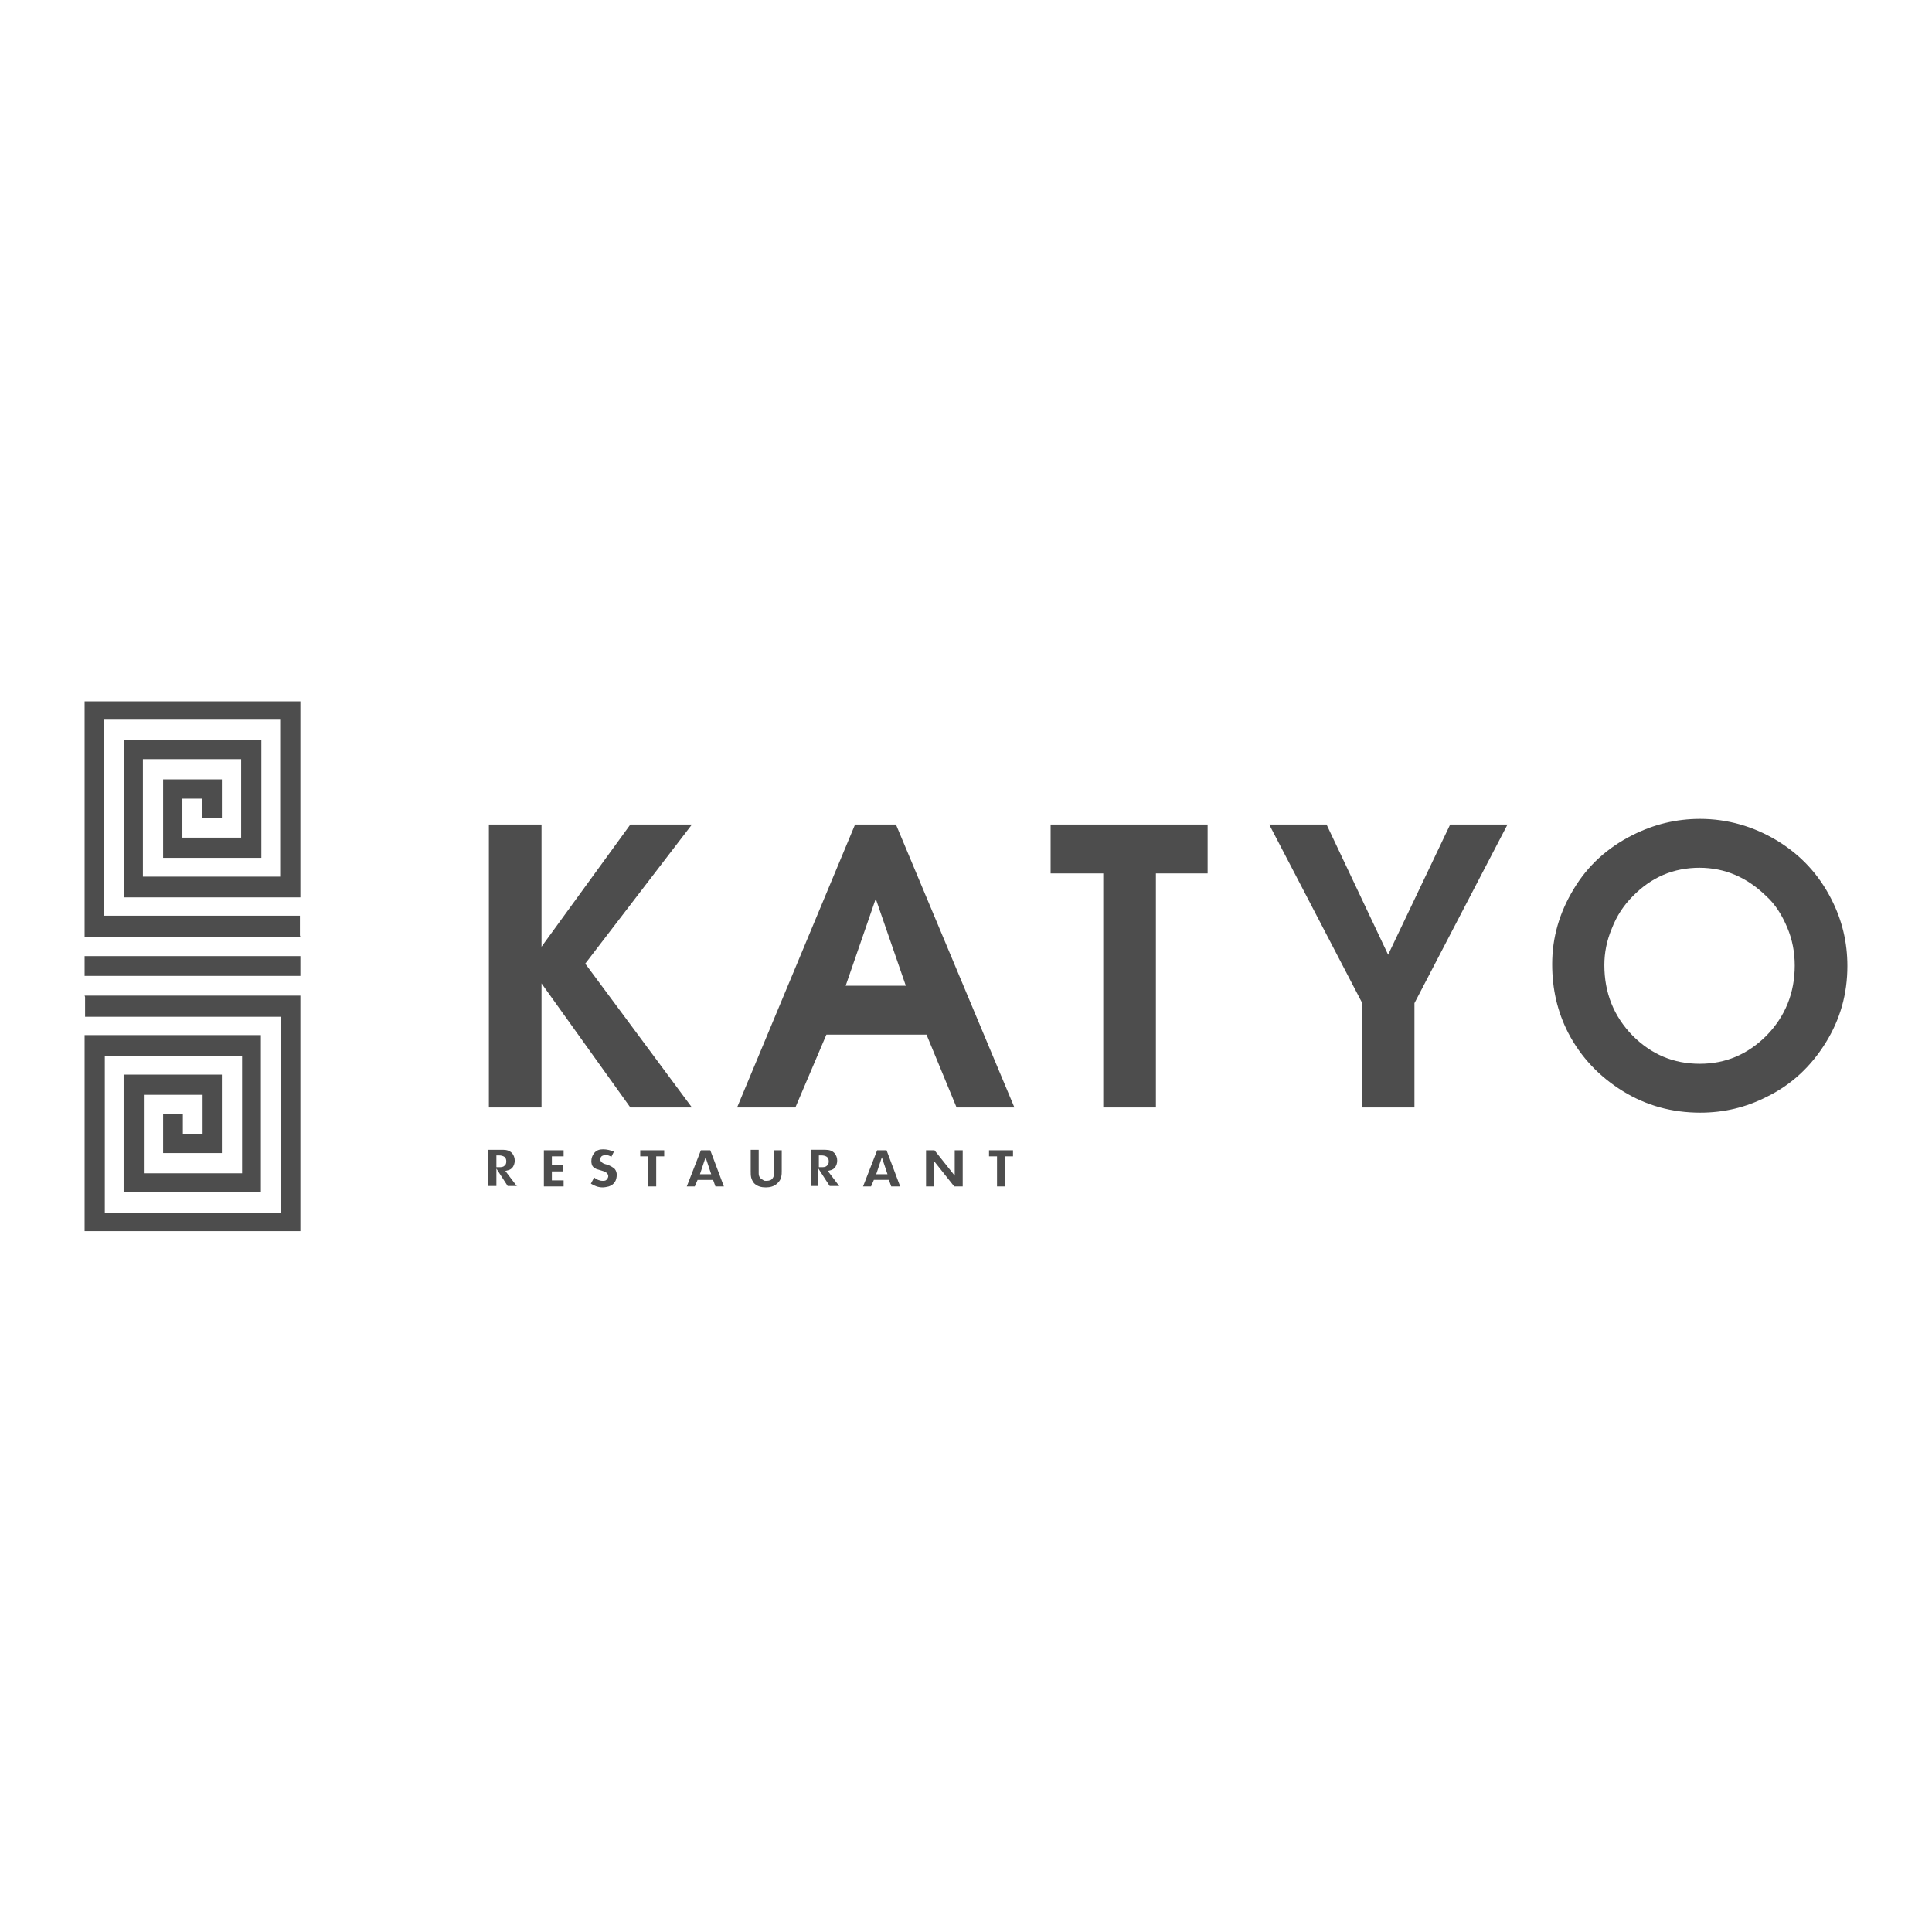 <?xml version="1.0" encoding="UTF-8"?>
<!DOCTYPE svg PUBLIC "-//W3C//DTD SVG 1.1//EN" "http://www.w3.org/Graphics/SVG/1.1/DTD/svg11.dtd">
<!-- Creator: CorelDRAW 2018 (64 Bit) -->
<svg xmlns="http://www.w3.org/2000/svg" xml:space="preserve" width="16.933mm" height="16.933mm" version="1.1" style="shape-rendering:geometricPrecision; text-rendering:geometricPrecision; image-rendering:optimizeQuality; fill-rule:evenodd; clip-rule:evenodd"
viewBox="0 0 41.1 41.1"
 xmlns:xlink="http://www.w3.org/1999/xlink">
 <defs>
  <style type="text/css">
   <![CDATA[
    .fil0 {fill:none}
    .fil1 {fill:#4D4D4D}
   ]]>
  </style>
 </defs>
 <g id="Capa_x0020_1">
  <g id="_1960527521344">
   <rect class="fil0" x="-0" y="-0" width="41.1" height="41.1"/>
   <path class="fil1" d="M36.16 18.46c-0.56,0 -1.03,0.2 -1.43,0.61 -0.19,0.19 -0.34,0.42 -0.44,0.68 -0.11,0.26 -0.16,0.52 -0.16,0.78 0,0.59 0.2,1.09 0.6,1.5 0.4,0.4 0.87,0.6 1.43,0.6 0.55,0 1.02,-0.2 1.42,-0.6 0.4,-0.41 0.6,-0.91 0.6,-1.49 0,-0.28 -0.05,-0.55 -0.16,-0.81 -0.11,-0.26 -0.25,-0.49 -0.45,-0.67 -0.4,-0.39 -0.87,-0.6 -1.42,-0.6zm0 -1.04c0.59,0 1.14,0.16 1.64,0.46 0.51,0.31 0.89,0.72 1.16,1.25 0.23,0.45 0.34,0.92 0.34,1.42 0,0.59 -0.15,1.13 -0.46,1.63 -0.31,0.5 -0.72,0.89 -1.25,1.15 -0.45,0.23 -0.92,0.34 -1.42,0.34 -0.6,0 -1.15,-0.15 -1.65,-0.46 -0.5,-0.31 -0.89,-0.72 -1.16,-1.24 -0.23,-0.45 -0.34,-0.93 -0.34,-1.46 0,-0.56 0.15,-1.09 0.46,-1.6 0.3,-0.5 0.72,-0.88 1.26,-1.15 0.44,-0.22 0.91,-0.34 1.43,-0.34zm-7.18 6.14l0 -2.22 -1.98 -3.8 1.22 0 1.31 2.77 1.32 -2.77 1.22 0 -1.98 3.8 0 2.22 -1.12 0zm-5.51 0l0 -4.98 -1.12 0 0 -1.04 3.34 0 0 1.04 -1.1 0 0 4.98 -1.12 0zm-5.49 -2.59l1.29 0 -0.64 -1.85 -0.64 1.85zm-2.3 2.59l2.51 -6.02 0.87 0 2.52 6.02 -1.23 0 -0.64 -1.55 -2.13 0 -0.66 1.55 -1.23 0zm-13.88 -2.8l4.59 0 0 -0.42 -4.59 0 0 0.42zm4.59 -0.83l-4.59 0 0 -5.01 4.59 0 0 4.17 -3.75 0 0 -0.42 0 -2.92 2.92 0 0 2.5 -2.09 0 0 -1.67 1.25 0 0 0.83 -0.42 0 0 -0.42 -0.42 0 0 0.83 1.25 0 0 -1.67 -2.09 0 0 2.5 2.92 0 0 -3.34 -3.75 0 0 4.17 4.17 0 0 0.42zm-4.59 1.25l4.59 0 0 5.01 -4.59 0 0 -4.17 3.75 0 0 0.42 0 2.92 -2.92 0 0 -2.5 2.09 0 0 1.67 -1.25 0 0 -0.83 0.42 0 0 0.42 0.42 0 0 -0.83 -1.25 0 0 1.67 2.09 0 0 -2.5 -2.92 0 0 3.34 3.75 0 0 -4.17 -4.17 0 0 -0.42zm8.6 2.38l0 -6.02 1.12 0 0 2.6 1.89 -2.6 1.31 0 -2.27 2.96 2.27 3.06 -1.31 0 -1.89 -2.64 0 2.64 -1.12 0zm11.15 1.04l0 -0.13 -0.51 0 0 0.13 0.17 0 0 0.64 0.17 0 0 -0.64 0.18 0zm-1.07 0.64l0 -0.77 -0.17 0 0 0.54 -0.43 -0.54 -0.18 0 0 0.77 0.17 0 0 -0.54 0.43 0.54 0.18 0zm-1.6 -0.26l-0.24 0 0.12 -0.36 0.12 0.36zm0.27 0.26l-0.29 -0.77 -0.2 0 -0.3 0.77 0.17 0 0.06 -0.14 0.32 0 0.05 0.14 0.18 0zm-1.52 -0.53c0,0.04 -0.01,0.07 -0.04,0.09 -0.03,0.03 -0.07,0.03 -0.11,0.03l-0.06 0 0 -0.25 0.06 0c0.04,0 0.08,0.01 0.11,0.03 0.03,0.02 0.04,0.06 0.04,0.09zm0.23 0.53l-0.25 -0.33 0.04 -0.01c0.04,-0.01 0.07,-0.02 0.1,-0.05 0.04,-0.04 0.06,-0.1 0.06,-0.16 0,-0.06 -0.02,-0.11 -0.05,-0.15 -0.05,-0.06 -0.12,-0.08 -0.2,-0.08l-0.31 0 0 0.77 0.16 0 0 -0.37 0.24 0.37 0.2 0zm-1.23 -0.77l-0.16 0 0 0.42c0,0.05 -0,0.13 -0.03,0.17 -0.03,0.05 -0.08,0.06 -0.14,0.06 -0.03,0 -0.05,-0 -0.07,-0.02 -0.06,-0.03 -0.09,-0.07 -0.09,-0.14 -0,-0.03 -0,-0.05 -0,-0.08l0 -0.42 -0.17 0 0 0.45c0,0.04 0,0.1 0.01,0.14 0.01,0.04 0.03,0.08 0.06,0.12 0.07,0.07 0.16,0.09 0.25,0.09 0.09,0 0.18,-0.02 0.25,-0.09 0.04,-0.04 0.07,-0.08 0.08,-0.14 0.01,-0.04 0.01,-0.08 0.01,-0.12l0 -0.45zm-1.5 0.51l-0.24 0 0.12 -0.36 0.12 0.36zm0.27 0.26l-0.29 -0.77 -0.2 0 -0.3 0.77 0.17 0 0.06 -0.14 0.33 0 0.05 0.14 0.18 0zm-1.27 -0.64l0 -0.13 -0.51 0 0 0.13 0.17 0 0 0.64 0.17 0 0 -0.64 0.18 0zm-1.13 0.02l0.06 -0.12c-0.07,-0.03 -0.15,-0.05 -0.23,-0.05 -0.08,0 -0.14,0.02 -0.19,0.08 -0.04,0.05 -0.06,0.11 -0.06,0.17 0,0.05 0.01,0.11 0.06,0.14 0.01,0.01 0.03,0.02 0.05,0.03 0.03,0.01 0.07,0.02 0.1,0.03 0.03,0.01 0.07,0.02 0.1,0.04 0.03,0.02 0.05,0.05 0.05,0.08 0,0.03 -0.02,0.06 -0.04,0.08 -0.02,0.02 -0.05,0.02 -0.08,0.02 -0.07,0 -0.13,-0.03 -0.18,-0.07l-0.07 0.13c0.08,0.05 0.16,0.08 0.25,0.08 0.04,0 0.09,-0.01 0.13,-0.02 0.12,-0.04 0.17,-0.13 0.17,-0.25 0,-0.04 -0.01,-0.08 -0.04,-0.12 -0.04,-0.04 -0.1,-0.07 -0.15,-0.09 -0.03,-0.01 -0.09,-0.02 -0.11,-0.04 -0.03,-0.02 -0.05,-0.04 -0.05,-0.08 0,-0.03 0.02,-0.06 0.04,-0.07 0.02,-0.01 0.05,-0.02 0.07,-0.02 0.05,0 0.09,0.02 0.13,0.04zm-1.01 0.62l0 -0.13 -0.25 0 0 -0.19 0.24 0 0 -0.13 -0.24 0 0 -0.19 0.25 0 0 -0.13 -0.42 0 0 0.77 0.42 0zm-1.22 -0.53c0,0.04 -0.01,0.07 -0.04,0.09 -0.03,0.03 -0.07,0.03 -0.11,0.03l-0.06 0 0 -0.25 0.06 0c0.04,0 0.08,0.01 0.11,0.03 0.03,0.02 0.04,0.06 0.04,0.09zm0.23 0.53l-0.25 -0.33 0.04 -0.01c0.04,-0.01 0.07,-0.02 0.1,-0.05 0.04,-0.04 0.06,-0.1 0.06,-0.16 0,-0.06 -0.02,-0.11 -0.05,-0.15 -0.05,-0.06 -0.12,-0.08 -0.2,-0.08l-0.31 0 0 0.77 0.17 0 0 -0.37 0.24 0.37 0.2 0z"/>
  </g>
 </g>
</svg>
